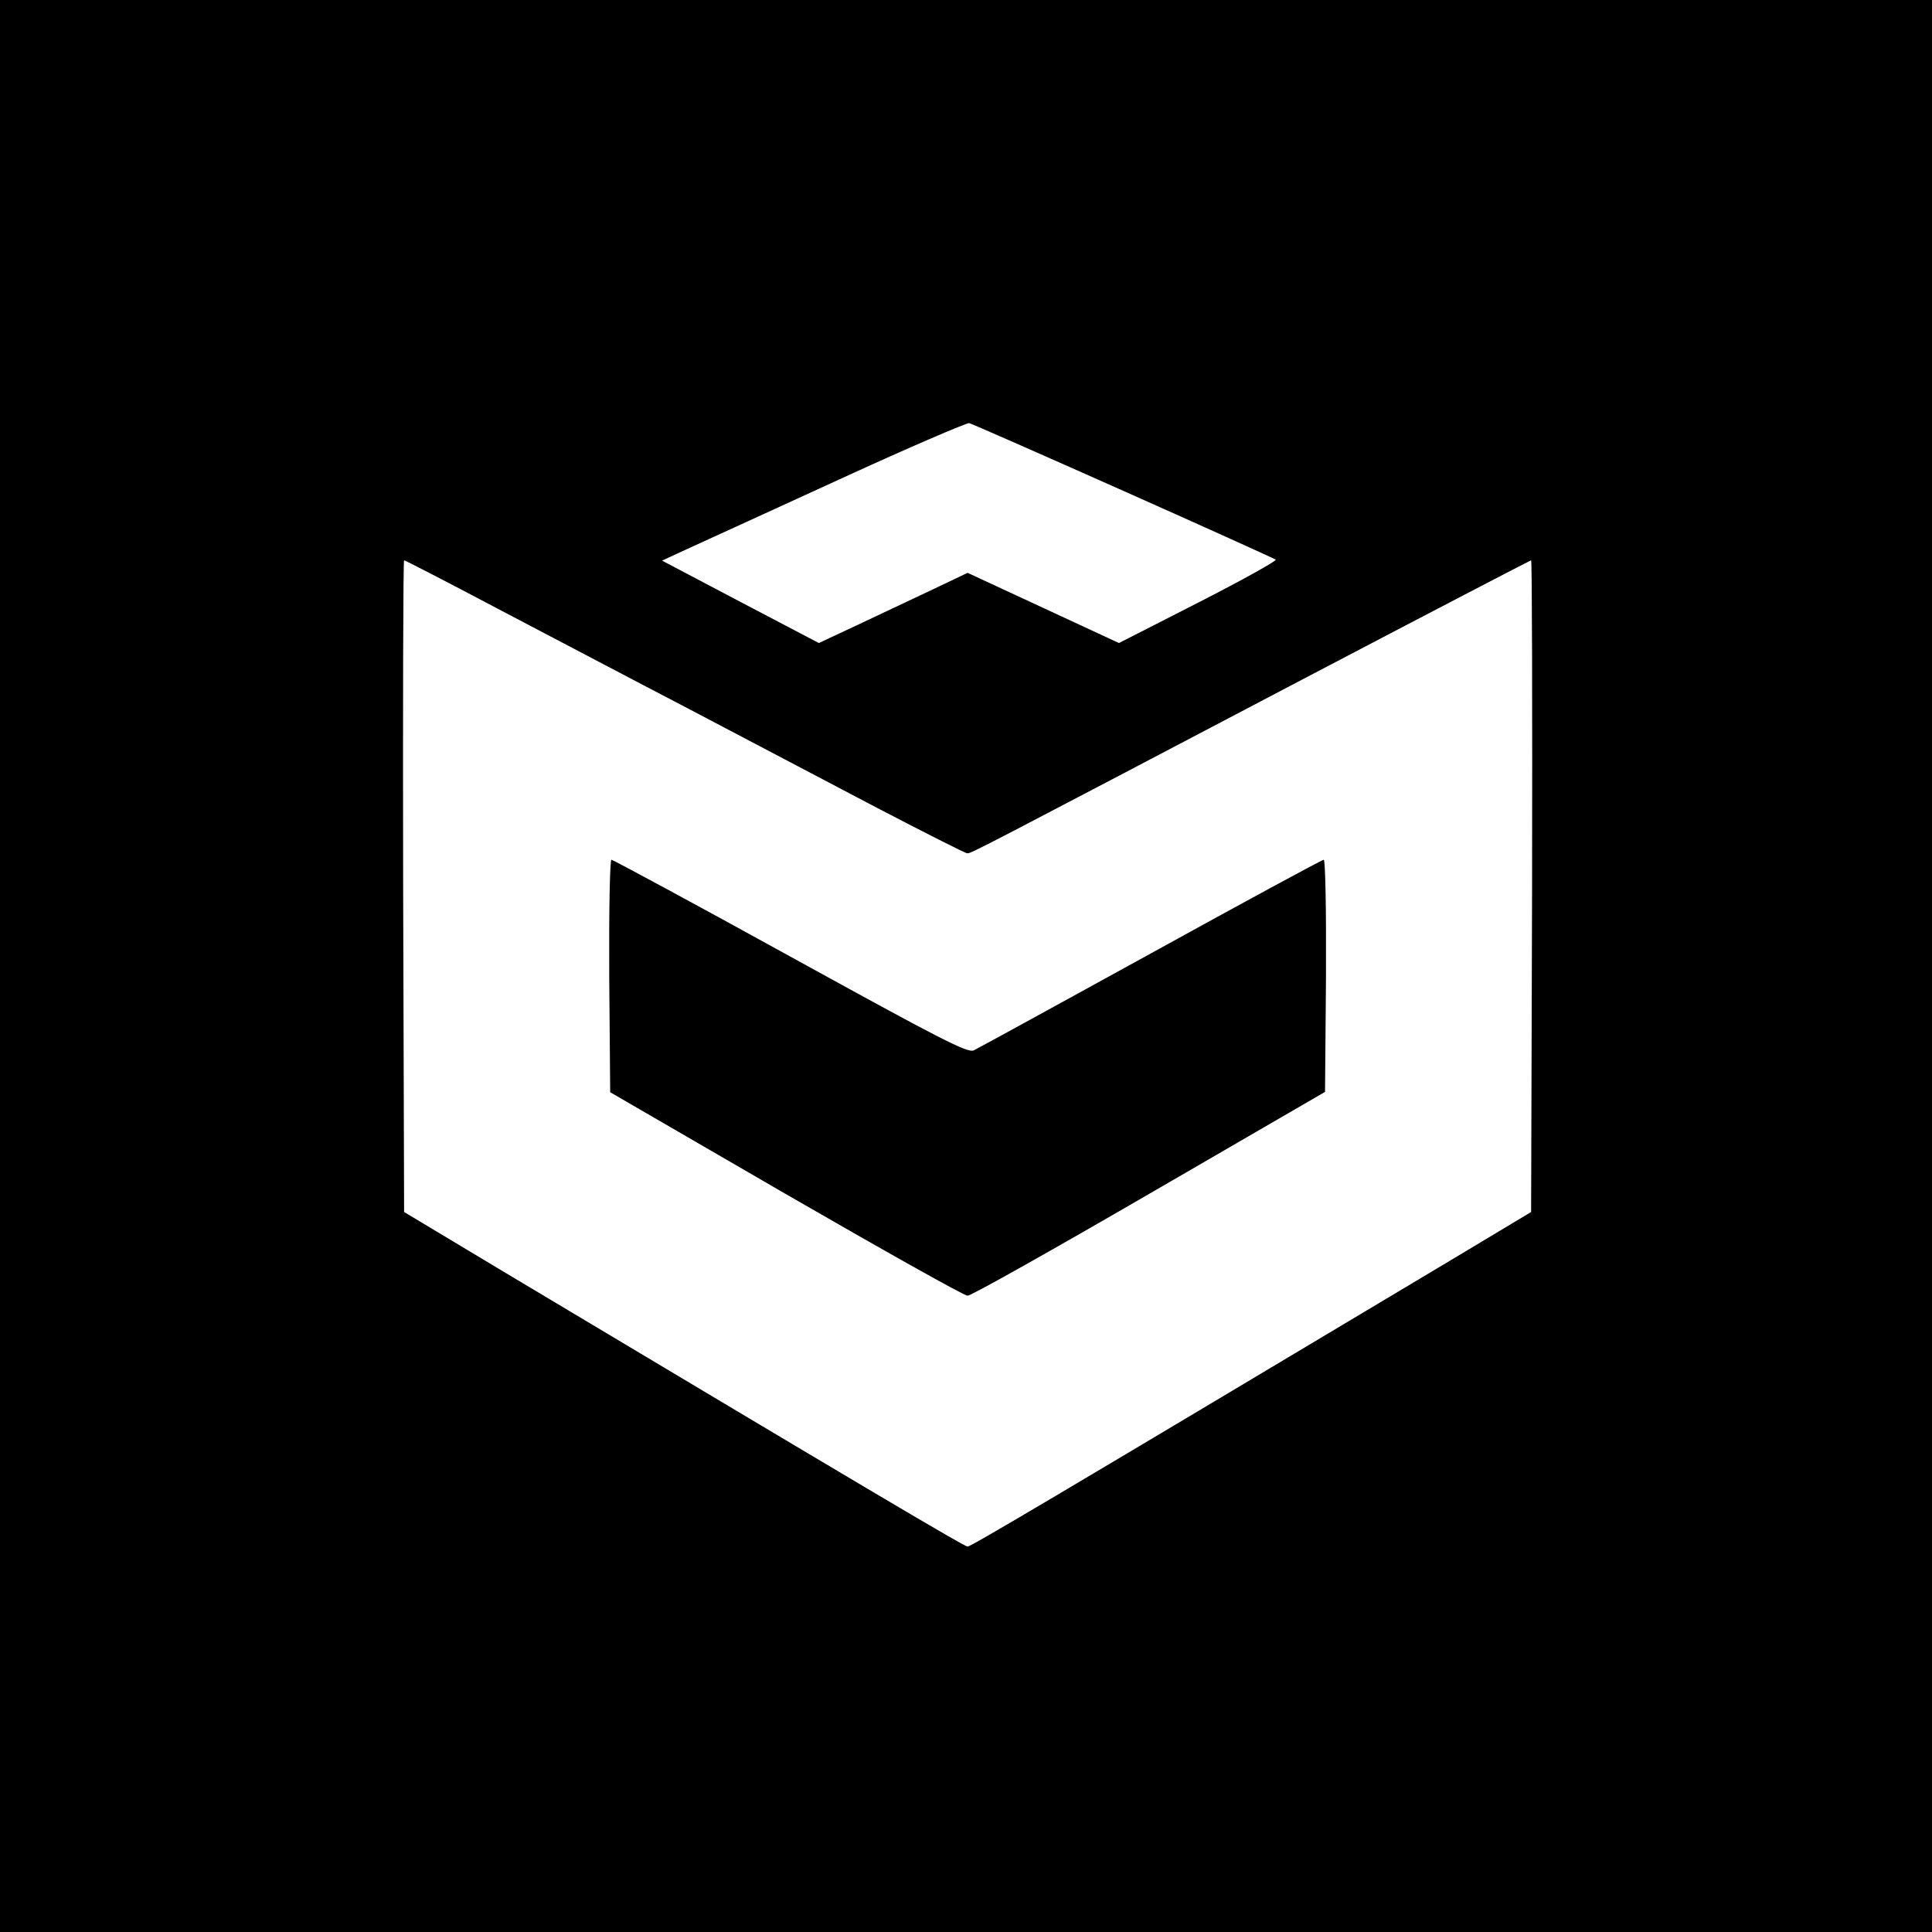 <?xml version="1.0" standalone="no"?>
<!DOCTYPE svg PUBLIC "-//W3C//DTD SVG 20010904//EN"
 "http://www.w3.org/TR/2001/REC-SVG-20010904/DTD/svg10.dtd">
<svg version="1.0" xmlns="http://www.w3.org/2000/svg"
 width="600pt" height="600pt" viewBox="0 0 600 600"
 preserveAspectRatio="xMidYMid meet">
<g transform="translate(0,600) scale(0.1,-0.1)"
fill="#000000" stroke="none">
<path d="M0 3000 l0 -3000 3000 0 3000 0 0 3000 0 3000 -3000 0 -3000 0 0
-3000z m3490 1475 c256 -114 468 -210 472 -213 3 -4 -105 -64 -240 -133 l-247
-126 -235 109 -235 109 -105 -50 c-58 -27 -162 -77 -231 -109 l-126 -59 -244
128 -243 128 89 41 c50 23 261 119 470 215 209 96 387 172 395 171 8 -2 224
-97 480 -211z m-1947 -364 c155 -81 424 -223 597 -313 173 -91 436 -229 584
-307 148 -77 274 -141 280 -141 13 0 22 5 1039 539 389 204 710 371 712 371 3
0 4 -455 3 -1012 l-3 -1012 -245 -147 c-1258 -752 -1495 -892 -1505 -892 -10
0 -289 165 -1440 853 l-310 186 -3 1012 c-1 557 0 1012 3 1012 3 0 133 -67
288 -149z"/>
<path d="M1892 2969 l3 -361 545 -316 c300 -173 554 -316 565 -316 11 0 265
143 565 317 l545 316 3 360 c1 207 -2 361 -7 361 -5 0 -247 -131 -537 -291
-291 -160 -539 -296 -550 -301 -19 -9 -104 35 -569 291 -301 166 -552 301
-556 301 -5 0 -8 -156 -7 -361z"/>
</g>
</svg>
